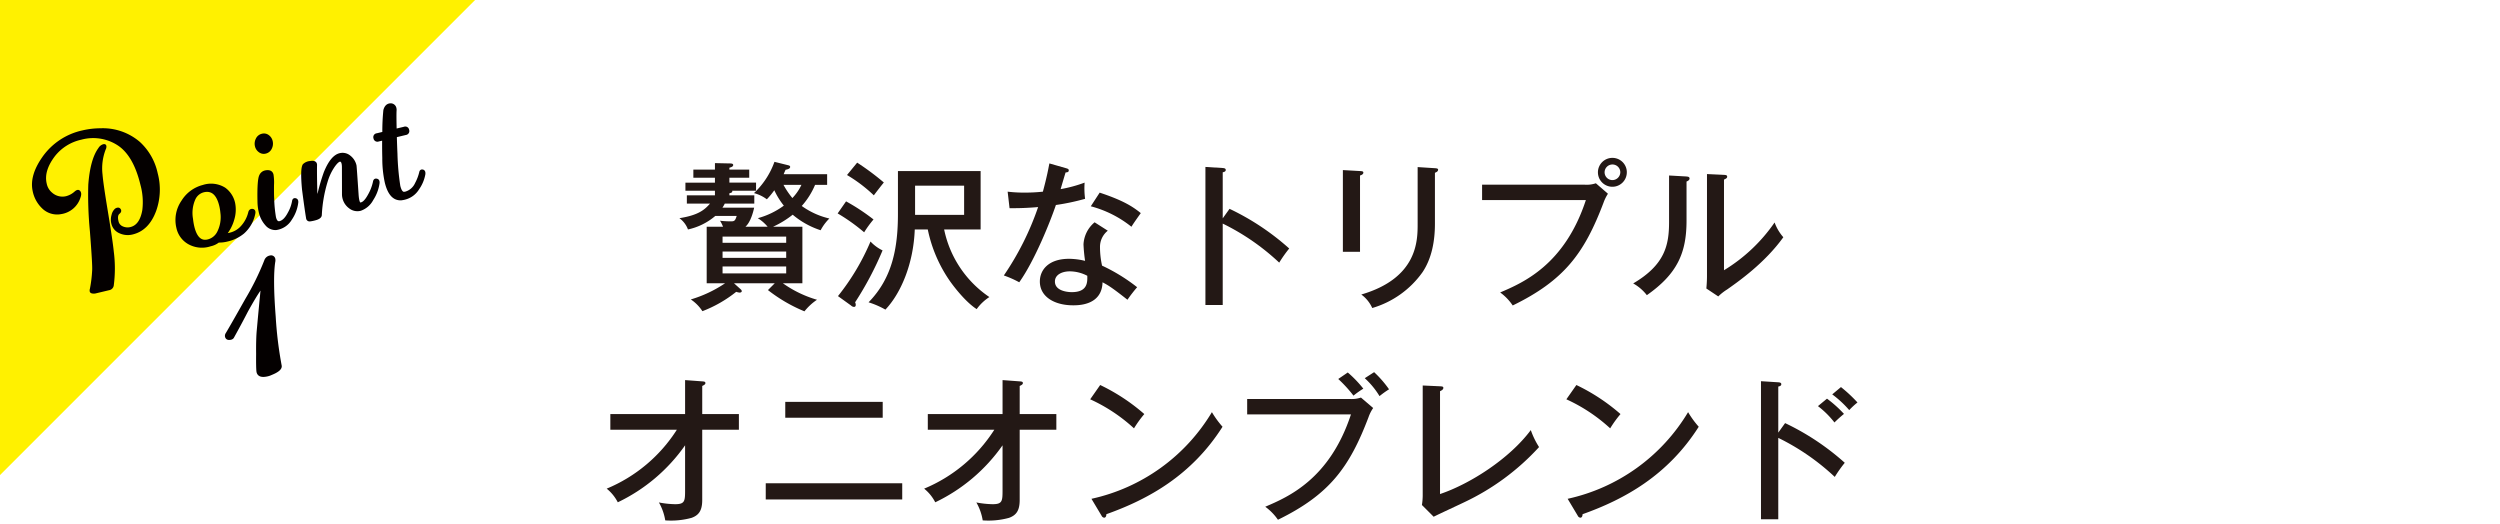 <svg id="レイヤー_1" data-name="レイヤー 1" xmlns="http://www.w3.org/2000/svg" width="630" height="132" viewBox="0 0 630 132"><defs><style>.cls-1{fill:#fff;}.cls-2{fill:#231815;}.cls-3{fill:#fff100;}.cls-4,.cls-5{fill:#040000;}.cls-4{stroke:#040000;stroke-linecap:round;stroke-linejoin:round;stroke-width:0.639px;}</style></defs><title>ogs_cont_2_1_ttl_sp</title><rect class="cls-1" width="630" height="132"/><path class="cls-2" d="M198.4,41.585c.52.12.72.2.72.48,0,.48-.76.639-1.16.719-.24.561-.32.72-.48,1.121h10.958v2.679H205.4a18.915,18.915,0,0,1-3.36,5.32A19.343,19.343,0,0,0,209,55.063a12.043,12.043,0,0,0-2.2,2.959,20.81,20.81,0,0,1-7.039-3.919,23.946,23.946,0,0,1-4.959,3.039h7.4V71.38h-4.92a28.6,28.6,0,0,0,8.6,4.159,14.005,14.005,0,0,0-3.159,2.919,38.858,38.858,0,0,1-9.2-5.358l1.72-1.72H184.965l1.6,1.44c.28.24.36.4.36.559,0,.24-.32.36-.52.36a3.542,3.542,0,0,1-.88-.2,31.87,31.87,0,0,1-8.518,4.879,10.29,10.29,0,0,0-2.92-2.959,31.471,31.471,0,0,0,8.639-4.079h-4.64V57.142h4.12a8.621,8.621,0,0,0-.76-1.52,22.6,22.6,0,0,0,2.8.16c.88,0,1.041-.24,1.4-1.359h-5.4a15.692,15.692,0,0,1-6.879,3.4,6.065,6.065,0,0,0-2.159-2.839c4.759-.76,6.319-2.08,7.718-3.68h-5.839V49.224h7.079v-1.16h-7.439v-2.04h7.439v-1.24h-5.439v-2.04h5.439V41.105l3.68.08c.48,0,.92.04.92.4,0,.44-.641.6-.96.68v.479h5v2.04h-5v1.24h6.718v2.04h-6c.04.32,0,.479-.719.639v.521h6.278V51.3h-7.438a7.987,7.987,0,0,1-.6,1.04h8c-.2.96-.88,3.64-2.2,4.8h5.6a10.1,10.1,0,0,0-2.48-2.159,19.765,19.765,0,0,0,6.559-3.16,19.015,19.015,0,0,1-2.4-3.879,18.768,18.768,0,0,1-1.88,2.28,9.412,9.412,0,0,0-3.239-1.561,20.106,20.106,0,0,0,5.158-7.878Zm-16.317,19.6h16.037v-1.56H182.086Zm16.037,2.2H182.086v1.6h16.037Zm0,3.76H182.086V68.9h16.037Zm-.68-20.557a20.274,20.274,0,0,0,2.24,3.32,12.313,12.313,0,0,0,2.279-3.32Z"/><path class="cls-2" d="M213.207,50.743a51.744,51.744,0,0,1,6.919,4.56,26.543,26.543,0,0,0-2.36,3.239,46.835,46.835,0,0,0-6.678-4.76Zm-2.039,23.876a58.274,58.274,0,0,0,8.2-13.757,10.187,10.187,0,0,0,3.04,2.239,81.892,81.892,0,0,1-6.919,13.078,1.5,1.5,0,0,1,.16.64c0,.24-.08.52-.44.52a1.137,1.137,0,0,1-.76-.36Zm4.839-33.634a65.27,65.27,0,0,1,6.719,5c-.52.64-1.72,2.16-2.52,3.24a37.1,37.1,0,0,0-6.759-5.119Zm21.916,16.837a27.155,27.155,0,0,0,11.4,17.038,11.7,11.7,0,0,0-3.2,3.039c-2.44-1.56-5.119-4.8-6.639-6.919A35.072,35.072,0,0,1,233.8,57.822h-3.28c-.32,8.678-3.519,16.118-7.4,20.2a21.644,21.644,0,0,0-4.239-1.84c6.038-6.159,7.4-13.8,7.4-22.316V43.105h20.836V57.822ZM230.6,54.143h12.358V46.784H230.6Z"/><path class="cls-2" d="M253.927,48.3a35.23,35.23,0,0,0,4.239.239,42.833,42.833,0,0,0,4.64-.239c1.04-3.84,1.359-5.72,1.64-7.119l4.319,1.24c.36.12.56.2.56.52,0,.44-.36.479-.8.519-.2.641-1.08,3.6-1.24,4.2a34.487,34.487,0,0,0,6.039-1.64,20.139,20.139,0,0,0,.12,4.08,56.487,56.487,0,0,1-7.359,1.559c-1.4,4.159-5.359,14.037-9.238,19.477a25.48,25.48,0,0,0-3.88-1.72,71.423,71.423,0,0,0,8.639-17.237,70.9,70.9,0,0,1-7.2.28Zm25.236,9.838A5.193,5.193,0,0,0,277.2,62.3a21.579,21.579,0,0,0,.52,4.64,44.727,44.727,0,0,1,8.839,5.439,35,35,0,0,0-2.44,3.159c-4.159-3.279-5-3.719-6.279-4.4-.16,5.8-6.039,5.8-7.438,5.8-4.56,0-8.359-2.079-8.359-6,0-2.919,2.2-5.719,7.359-5.719a17.492,17.492,0,0,1,4.039.519,39.332,39.332,0,0,1-.4-4.159,7.742,7.742,0,0,1,2.8-5.558ZM269.6,68.38c-1.959,0-3.759.84-3.759,2.56,0,2.679,4,2.679,4.239,2.679,4,0,3.96-2.479,3.92-4.119A9.569,9.569,0,0,0,269.6,68.38Zm7.519-19.837c6.159,2.04,8.479,3.64,10.359,5.159-1.36,1.92-1.76,2.481-2.36,3.44a27.6,27.6,0,0,0-10.238-5.159Z"/><path class="cls-2" d="M309.845,52.623a63.093,63.093,0,0,1,15.037,10,32.654,32.654,0,0,0-2.52,3.56,57.927,57.927,0,0,0-14.237-9.839V76.859h-4.359V42.065l4.4.28c.48.04.72.16.72.479,0,.441-.48.521-.76.6v11.6Z"/><path class="cls-2" d="M342.725,43.105c.481.04.84.04.84.4,0,.441-.559.641-.84.721V63.461h-4.319v-20.6Zm18.877-.72c.64.04.8.16.8.359,0,.521-.559.68-.8.8v12.8c0,4.439-.8,8.759-3.119,12.238a23.726,23.726,0,0,1-12.677,9.038,8.5,8.5,0,0,0-2.76-3.4c14.2-4.159,14.2-13.6,14.2-17.8V42.105Z"/><path class="cls-2" d="M399.4,46.544a7.129,7.129,0,0,0,2.759-.36l3.04,2.639a10.875,10.875,0,0,0-1.12,2.28c-4.839,12.759-9.918,19.557-22.876,25.876a13.029,13.029,0,0,0-3.159-3.28c5.8-2.479,16.237-6.959,21.595-23.276H373.487V46.544Zm10.558-3.159a3.64,3.64,0,1,1-3.639-3.6A3.627,3.627,0,0,1,409.961,43.385Zm-5.6,0a1.972,1.972,0,0,0,1.96,2,2.005,2.005,0,0,0,2-2,1.98,1.98,0,0,0-3.959,0Z"/><path class="cls-2" d="M424.846,44.464c.4.04.92.04.92.521,0,.4-.441.639-.76.759v9.838c0,8.079-2.281,13.4-10,18.8a11.27,11.27,0,0,0-3.44-2.959c7.959-4.68,9.039-9.6,9.039-15.477V44.225Zm9.6-.4c.44.04.8.04.8.479,0,.361-.4.521-.8.72V68.1A41.85,41.85,0,0,0,447.2,56.063a11.621,11.621,0,0,0,2.2,3.718c-4.678,6.52-11.318,11.159-14.157,13.159A12.8,12.8,0,0,0,433,74.7l-3-2c.08-.8.16-2,.16-3.119V43.864Z"/><path class="cls-2" d="M153.807,108.3v-3.959h18.837V95.784l4.319.32c.52.04.8.08.8.44s-.48.56-.8.72v7.079H186.2V108.3h-9.239v17.717c0,2.72-.92,3.84-2.679,4.479a19.663,19.663,0,0,1-6.639.64,13.4,13.4,0,0,0-1.6-4.519,23.568,23.568,0,0,0,4.079.44c2.52,0,2.52-.8,2.52-3.76V112.221a43.723,43.723,0,0,1-16.957,14.358,10.682,10.682,0,0,0-2.8-3.439A38.445,38.445,0,0,0,170.564,108.3Z"/><path class="cls-2" d="M227.362,121.78v4.079H192.967V121.78Zm-4.92-20.517v4H197.887v-4Z"/><path class="cls-2" d="M233.807,108.3v-3.959h18.837V95.784l4.319.32c.52.04.8.08.8.44s-.48.56-.8.72v7.079H266.2V108.3h-9.239v17.717c0,2.72-.92,3.84-2.679,4.479a19.663,19.663,0,0,1-6.639.64,13.4,13.4,0,0,0-1.6-4.519,23.568,23.568,0,0,0,4.079.44c2.52,0,2.52-.8,2.52-3.76V112.221a43.723,43.723,0,0,1-16.957,14.358,10.682,10.682,0,0,0-2.8-3.439A38.445,38.445,0,0,0,250.564,108.3Z"/><path class="cls-2" d="M277.246,97.024a48.7,48.7,0,0,1,11.119,7.319,28.792,28.792,0,0,0-2.6,3.6,41.922,41.922,0,0,0-11.038-7.319Zm-2.2,28.675A47.133,47.133,0,0,0,305.4,103.863a23.746,23.746,0,0,0,2.679,3.679c-7.8,12.278-18.716,18.277-29.274,22.036,0,.441-.161.88-.561.88a.813.813,0,0,1-.639-.479Z"/><path class="cls-2" d="M340.2,100.543a7.174,7.174,0,0,0,2.76-.359l3.079,2.638a9.466,9.466,0,0,0-1.16,2.281c-4.839,12.758-9.918,19.556-22.836,25.875a13.723,13.723,0,0,0-3.2-3.28c5.8-2.479,16.237-6.959,21.6-23.275H314.287v-3.88Zm-.561-6.679a29.252,29.252,0,0,1,3.92,4.08,20.507,20.507,0,0,0-2.479,1.759,33.418,33.418,0,0,0-3.84-4.2Zm6.64-.08a27.212,27.212,0,0,1,3.759,4.32,23.227,23.227,0,0,0-2.4,1.719,20.212,20.212,0,0,0-3.719-4.519Z"/><path class="cls-2" d="M362.886,97.344c.519.04.839.04.839.4,0,.481-.6.721-.839.84V124.5c7.6-2.559,17.517-8.919,22.876-16.117a20.337,20.337,0,0,0,2.08,4.279,60.411,60.411,0,0,1-18.8,13.878c-1.24.6-6.679,3.119-7.759,3.679l-2.96-2.959a15.658,15.658,0,0,0,.2-2.359V97.144Z"/><path class="cls-2" d="M397.247,97.024a48.738,48.738,0,0,1,11.118,7.319,28.718,28.718,0,0,0-2.6,3.6,41.937,41.937,0,0,0-11.039-7.319Zm-2.2,28.675A47.137,47.137,0,0,0,425.4,103.863a23.683,23.683,0,0,0,2.68,3.679c-7.8,12.278-18.717,18.277-29.275,22.036,0,.441-.161.88-.56.88a.816.816,0,0,1-.641-.479Z"/><path class="cls-2" d="M449.845,106.622a63.154,63.154,0,0,1,15.037,10,32.762,32.762,0,0,0-2.52,3.56,57.917,57.917,0,0,0-14.237-9.838v20.517h-4.359v-34.8l4.4.28c.479.04.72.16.72.479,0,.441-.48.521-.76.6v11.6Zm10.558-6.159a29.739,29.739,0,0,1,4.279,3.84,30.951,30.951,0,0,0-2.4,2.159,22.559,22.559,0,0,0-4.159-4.119Zm3.519-2.919a35.881,35.881,0,0,1,4.16,3.879,19.192,19.192,0,0,0-2.08,1.92,26.766,26.766,0,0,0-4.279-3.96Z"/><polygon class="cls-3" points="0 119.718 0 0 119.718 0 0 119.718"/><path class="cls-4" d="M39.058,53.021q-1.764,4.809-5.7,5.751a4.7,4.7,0,0,1-3.146-.289,3.157,3.157,0,0,1-1.848-2.219,3.923,3.923,0,0,1,.065-2.051,2.6,2.6,0,0,1,.778-1.39q.526-.309.809-.1.474.443-.108.905-.738.594-.361,2.168a2.1,2.1,0,0,0,1.141,1.485,3.274,3.274,0,0,0,2.236.253q2.581-.617,3.258-4.566a16.7,16.7,0,0,0-.476-6.444Q33.926,39.1,29.907,36.409a11.64,11.64,0,0,0-9.479-1.521,11.912,11.912,0,0,0-6.88,4.319q-2.88,3.824-2.087,7.139a4.294,4.294,0,0,0,1.522,2.5,4.223,4.223,0,0,0,3.732.906,5.466,5.466,0,0,0,2.3-1.242q.571-.507.865-.253.465.4.105,1.409a5.715,5.715,0,0,1-4.6,3.969,5.06,5.06,0,0,1-4.591-1.4A7.935,7.935,0,0,1,8.54,48.064q-.8-3.733,2.371-8.275a16.307,16.307,0,0,1,9.9-6.611,19.8,19.8,0,0,1,4.545-.532,13.991,13.991,0,0,1,9.688,3.366A14.6,14.6,0,0,1,39.42,43.7,15.665,15.665,0,0,1,39.058,53.021ZM26.338,37.546a13.476,13.476,0,0,0-.82,6.443q.183,2.315,1.344,9.3,1.223,7.437,1.489,10.1a32.828,32.828,0,0,1,0,8.513,1.083,1.083,0,0,1-.937.917l-3.5.837c-.6.053-.934-.039-.99-.271a1.136,1.136,0,0,1,.05-.567,33.366,33.366,0,0,0,.573-4.764q.088-1.177-.565-9.721a93.388,93.388,0,0,1-.413-11.792q.48-6.313,2.507-9.065a1.8,1.8,0,0,1,.837-.755c.336-.143.528-.11.577.093A1.209,1.209,0,0,1,26.338,37.546Z"/><path class="cls-4" d="M64.01,53.851a8.623,8.623,0,0,1-2.745,4.773,9.65,9.65,0,0,1-4.026,1.934,8.062,8.062,0,0,1-2.207.25,4.865,4.865,0,0,1-2,.94,6.725,6.725,0,0,1-5.5-.537,5.852,5.852,0,0,1-2.765-3.827,8.236,8.236,0,0,1,1.237-6.635A8.578,8.578,0,0,1,51.2,46.918a6.406,6.406,0,0,1,5.384.65,6.078,6.078,0,0,1,2.36,3.678,8.314,8.314,0,0,1-.22,4.019,10.236,10.236,0,0,1-2.018,3.848,5.365,5.365,0,0,0,1.213-.152,5.8,5.8,0,0,0,2.746-1.481,8.208,8.208,0,0,0,2.209-3.918c.107-.454.369-.655.783-.6Q64.193,53.067,64.01,53.851Zm-8.151-.227a12.838,12.838,0,0,0-.287-1.782Q54.525,47.467,51.4,48.12a3.534,3.534,0,0,0-2.477,2.027,8.717,8.717,0,0,0-.6,5.047,15.9,15.9,0,0,0,.319,1.914q1.015,4.245,3.805,3.532a3.985,3.985,0,0,0,2.531-1.993A8.429,8.429,0,0,0,55.859,53.624Z"/><path class="cls-4" d="M66.888,38.4a1.7,1.7,0,0,1-1.46-.3,2.208,2.208,0,0,1-.871-1.319,2.45,2.45,0,0,1,.215-1.716,1.889,1.889,0,0,1,1.3-1.05,1.687,1.687,0,0,1,1.481.293,2.206,2.206,0,0,1,.838,1.28,2.506,2.506,0,0,1-.2,1.761A1.9,1.9,0,0,1,66.888,38.4Zm7.945,12.721A9.359,9.359,0,0,1,73.262,55.2a5.092,5.092,0,0,1-3.671,2.451,2.942,2.942,0,0,1-2.451-1.061,6.915,6.915,0,0,1-1.634-3.254,11.666,11.666,0,0,1-.3-2.432q-.123-5.543.446-6.652a1.739,1.739,0,0,1,1.33-1.014q1.377-.235,1.63.818a12.643,12.643,0,0,1,.117,2.618q-.015,2.651.045,3.286a33.261,33.261,0,0,0,.456,4.812q.357,1.494,1.276,1.273,1.269-.3,2.316-2.311a9.457,9.457,0,0,0,1.09-2.992q.082-.62.583-.463Q74.938,50.406,74.833,51.125Z"/><path class="cls-4" d="M95.315,46.229a9.92,9.92,0,0,1-1.537,4.022,5.333,5.333,0,0,1-2.952,2.557,3.045,3.045,0,0,1-2.657-.568,4.05,4.05,0,0,1-1.558-2.357,3.9,3.9,0,0,1-.112-.853q0-3.1-.016-6.843.007-1.713-.746-1.766-.611-.038-1.652,1.413a13.632,13.632,0,0,0-1.841,3.91,34.451,34.451,0,0,0-1.462,8.4q-.009.741-1.5,1.1a7.908,7.908,0,0,1-1.148.228.567.567,0,0,1-.683-.53q-.35-2.046-1.017-7.16-.494-5.157.14-6.187a2.531,2.531,0,0,1,1.547-.693q1.464-.258,1.455.67-.048,2.508.08,7.1c0,.371.1.548.311.528.182-.012.314-.168.4-.465A48.443,48.443,0,0,1,81.9,43.515q1.658-4.1,3.759-4.6a2.73,2.73,0,0,1,2.423.555,3.964,3.964,0,0,1,1.444,2.269q.042.175.514,7.187.151,2.37.718,2.419,1.113.014,2.326-2.268A11.617,11.617,0,0,0,94.3,45.869c.07-.479.308-.643.714-.495Q95.42,45.511,95.315,46.229Z"/><path class="cls-4" d="M106.875,43.882a9.213,9.213,0,0,1-1.533,3.651,5.483,5.483,0,0,1-3.387,2.476,7.822,7.822,0,0,1-.842.155q-2.785.157-3.841-4.263a28.323,28.323,0,0,1-.614-6.054q-.056-2.162-.038-4.8l-1.269.3a.676.676,0,0,1-.922-.567.657.657,0,0,1,.576-.878l1.663-.4a52.918,52.918,0,0,1,.256-5.705q.34-1.283,1.325-1.427a1.155,1.155,0,0,1,1.343.974,1.593,1.593,0,0,1,.028.5q-.069,1.266.025,4.944l2.232-.533a.657.657,0,0,1,.911.522.676.676,0,0,1-.566.922l-2.539.607q.063,2.391.161,4.542a64.047,64.047,0,0,0,.714,8.019q.418,1.751,1.214,1.791a2.463,2.463,0,0,0,.492-.071,4.207,4.207,0,0,0,2.633-2.341,11.571,11.571,0,0,0,1.077-2.848q.114-.491.615-.332Q106.948,43.217,106.875,43.882Z"/><path class="cls-4" d="M69.041,66q-.631,4.133.119,13.853a98.608,98.608,0,0,0,1.5,12.272q.25,1.05-2.369,2.093a4.6,4.6,0,0,1-.854.3q-2.321.553-2.5-.976-.108-1.037-.074-4.378-.038-3.829.16-5.914.443-4.915.968-10.271c.009-.218-.048-.327-.171-.329s-.252.106-.385.323q-1.142,1.616-3.244,5.4Q60.676,81.325,58.639,85a.84.84,0,0,1-.483.3q-.963.229-1.141-.514a.9.9,0,0,1,.16-.686Q58.4,82.055,62.1,75.478a66.24,66.24,0,0,0,4.8-9.752,1.514,1.514,0,0,1,1.233-1.034.749.749,0,0,1,.932.609A1.738,1.738,0,0,1,69.041,66Z"/><path class="cls-5" d="M39.058,53.021q-1.764,4.809-5.7,5.751a4.7,4.7,0,0,1-3.146-.289,3.157,3.157,0,0,1-1.848-2.219,3.923,3.923,0,0,1,.065-2.051,2.6,2.6,0,0,1,.778-1.39q.526-.309.809-.1.474.443-.108.905-.738.594-.361,2.168a2.1,2.1,0,0,0,1.141,1.485,3.274,3.274,0,0,0,2.236.253q2.581-.617,3.258-4.566a16.7,16.7,0,0,0-.476-6.444Q33.926,39.1,29.907,36.409a11.64,11.64,0,0,0-9.479-1.521,11.912,11.912,0,0,0-6.88,4.319q-2.88,3.824-2.087,7.139a4.294,4.294,0,0,0,1.522,2.5,4.223,4.223,0,0,0,3.732.906,5.466,5.466,0,0,0,2.3-1.242q.571-.507.865-.253.465.4.105,1.409a5.715,5.715,0,0,1-4.6,3.969,5.06,5.06,0,0,1-4.591-1.4A7.935,7.935,0,0,1,8.54,48.064q-.8-3.733,2.371-8.275a16.307,16.307,0,0,1,9.9-6.611,19.8,19.8,0,0,1,4.545-.532,13.991,13.991,0,0,1,9.688,3.366A14.6,14.6,0,0,1,39.42,43.7,15.665,15.665,0,0,1,39.058,53.021ZM26.338,37.546a13.476,13.476,0,0,0-.82,6.443q.183,2.315,1.344,9.3,1.223,7.437,1.489,10.1a32.828,32.828,0,0,1,0,8.513,1.083,1.083,0,0,1-.937.917l-3.5.837c-.6.053-.934-.039-.99-.271a1.136,1.136,0,0,1,.05-.567,33.366,33.366,0,0,0,.573-4.764q.088-1.177-.565-9.721a93.388,93.388,0,0,1-.413-11.792q.48-6.313,2.507-9.065a1.8,1.8,0,0,1,.837-.755c.336-.143.528-.11.577.093A1.209,1.209,0,0,1,26.338,37.546Z"/><path class="cls-5" d="M64.01,53.851a8.623,8.623,0,0,1-2.745,4.773,9.65,9.65,0,0,1-4.026,1.934,8.062,8.062,0,0,1-2.207.25,4.865,4.865,0,0,1-2,.94,6.725,6.725,0,0,1-5.5-.537,5.852,5.852,0,0,1-2.765-3.827,8.236,8.236,0,0,1,1.237-6.635A8.578,8.578,0,0,1,51.2,46.918a6.406,6.406,0,0,1,5.384.65,6.078,6.078,0,0,1,2.36,3.678,8.314,8.314,0,0,1-.22,4.019,10.236,10.236,0,0,1-2.018,3.848,5.365,5.365,0,0,0,1.213-.152,5.8,5.8,0,0,0,2.746-1.481,8.208,8.208,0,0,0,2.209-3.918c.107-.454.369-.655.783-.6Q64.193,53.067,64.01,53.851Zm-8.151-.227a12.838,12.838,0,0,0-.287-1.782Q54.525,47.467,51.4,48.12a3.534,3.534,0,0,0-2.477,2.027,8.717,8.717,0,0,0-.6,5.047,15.9,15.9,0,0,0,.319,1.914q1.015,4.245,3.805,3.532a3.985,3.985,0,0,0,2.531-1.993A8.429,8.429,0,0,0,55.859,53.624Z"/><path class="cls-5" d="M66.888,38.4a1.7,1.7,0,0,1-1.46-.3,2.208,2.208,0,0,1-.871-1.319,2.45,2.45,0,0,1,.215-1.716,1.889,1.889,0,0,1,1.3-1.05,1.687,1.687,0,0,1,1.481.293,2.206,2.206,0,0,1,.838,1.28,2.506,2.506,0,0,1-.2,1.761A1.9,1.9,0,0,1,66.888,38.4Zm7.945,12.721A9.359,9.359,0,0,1,73.262,55.2a5.092,5.092,0,0,1-3.671,2.451,2.942,2.942,0,0,1-2.451-1.061,6.915,6.915,0,0,1-1.634-3.254,11.666,11.666,0,0,1-.3-2.432q-.123-5.543.446-6.652a1.739,1.739,0,0,1,1.33-1.014q1.377-.235,1.63.818a12.643,12.643,0,0,1,.117,2.618q-.015,2.651.045,3.286a33.261,33.261,0,0,0,.456,4.812q.357,1.494,1.276,1.273,1.269-.3,2.316-2.311a9.457,9.457,0,0,0,1.09-2.992q.082-.62.583-.463Q74.938,50.406,74.833,51.125Z"/><path class="cls-5" d="M95.315,46.229a9.92,9.92,0,0,1-1.537,4.022,5.333,5.333,0,0,1-2.952,2.557,3.045,3.045,0,0,1-2.657-.568,4.05,4.05,0,0,1-1.558-2.357,3.9,3.9,0,0,1-.112-.853q0-3.1-.016-6.843.007-1.713-.746-1.766-.611-.038-1.652,1.413a13.632,13.632,0,0,0-1.841,3.91,34.451,34.451,0,0,0-1.462,8.4q-.009.741-1.5,1.1a7.908,7.908,0,0,1-1.148.228.567.567,0,0,1-.683-.53q-.35-2.046-1.017-7.16-.494-5.157.14-6.187a2.531,2.531,0,0,1,1.547-.693q1.464-.258,1.455.67-.048,2.508.08,7.1c0,.371.1.548.311.528.182-.012.314-.168.4-.465A48.443,48.443,0,0,1,81.9,43.515q1.658-4.1,3.759-4.6a2.73,2.73,0,0,1,2.423.555,3.964,3.964,0,0,1,1.444,2.269q.042.175.514,7.187.151,2.37.718,2.419,1.113.014,2.326-2.268A11.617,11.617,0,0,0,94.3,45.869c.07-.479.308-.643.714-.495Q95.42,45.511,95.315,46.229Z"/><path class="cls-5" d="M106.875,43.882a9.213,9.213,0,0,1-1.533,3.651,5.483,5.483,0,0,1-3.387,2.476,7.822,7.822,0,0,1-.842.155q-2.785.157-3.841-4.263a28.323,28.323,0,0,1-.614-6.054q-.056-2.162-.038-4.8l-1.269.3a.676.676,0,0,1-.922-.567.657.657,0,0,1,.576-.878l1.663-.4a52.918,52.918,0,0,1,.256-5.705q.34-1.283,1.325-1.427a1.155,1.155,0,0,1,1.343.974,1.593,1.593,0,0,1,.028.5q-.069,1.266.025,4.944l2.232-.533a.657.657,0,0,1,.911.522.676.676,0,0,1-.566.922l-2.539.607q.063,2.391.161,4.542a64.047,64.047,0,0,0,.714,8.019q.418,1.751,1.214,1.791a2.463,2.463,0,0,0,.492-.071,4.207,4.207,0,0,0,2.633-2.341,11.571,11.571,0,0,0,1.077-2.848q.114-.491.615-.332Q106.948,43.217,106.875,43.882Z"/><path class="cls-5" d="M69.041,66q-.631,4.133.119,13.853a98.608,98.608,0,0,0,1.5,12.272q.25,1.05-2.369,2.093a4.6,4.6,0,0,1-.854.3q-2.321.553-2.5-.976-.108-1.037-.074-4.378-.038-3.829.16-5.914.443-4.915.968-10.271c.009-.218-.048-.327-.171-.329s-.252.106-.385.323q-1.142,1.616-3.244,5.4Q60.676,81.325,58.639,85a.84.84,0,0,1-.483.3q-.963.229-1.141-.514a.9.9,0,0,1,.16-.686Q58.4,82.055,62.1,75.478a66.24,66.24,0,0,0,4.8-9.752,1.514,1.514,0,0,1,1.233-1.034.749.749,0,0,1,.932.609A1.738,1.738,0,0,1,69.041,66Z"/></svg>